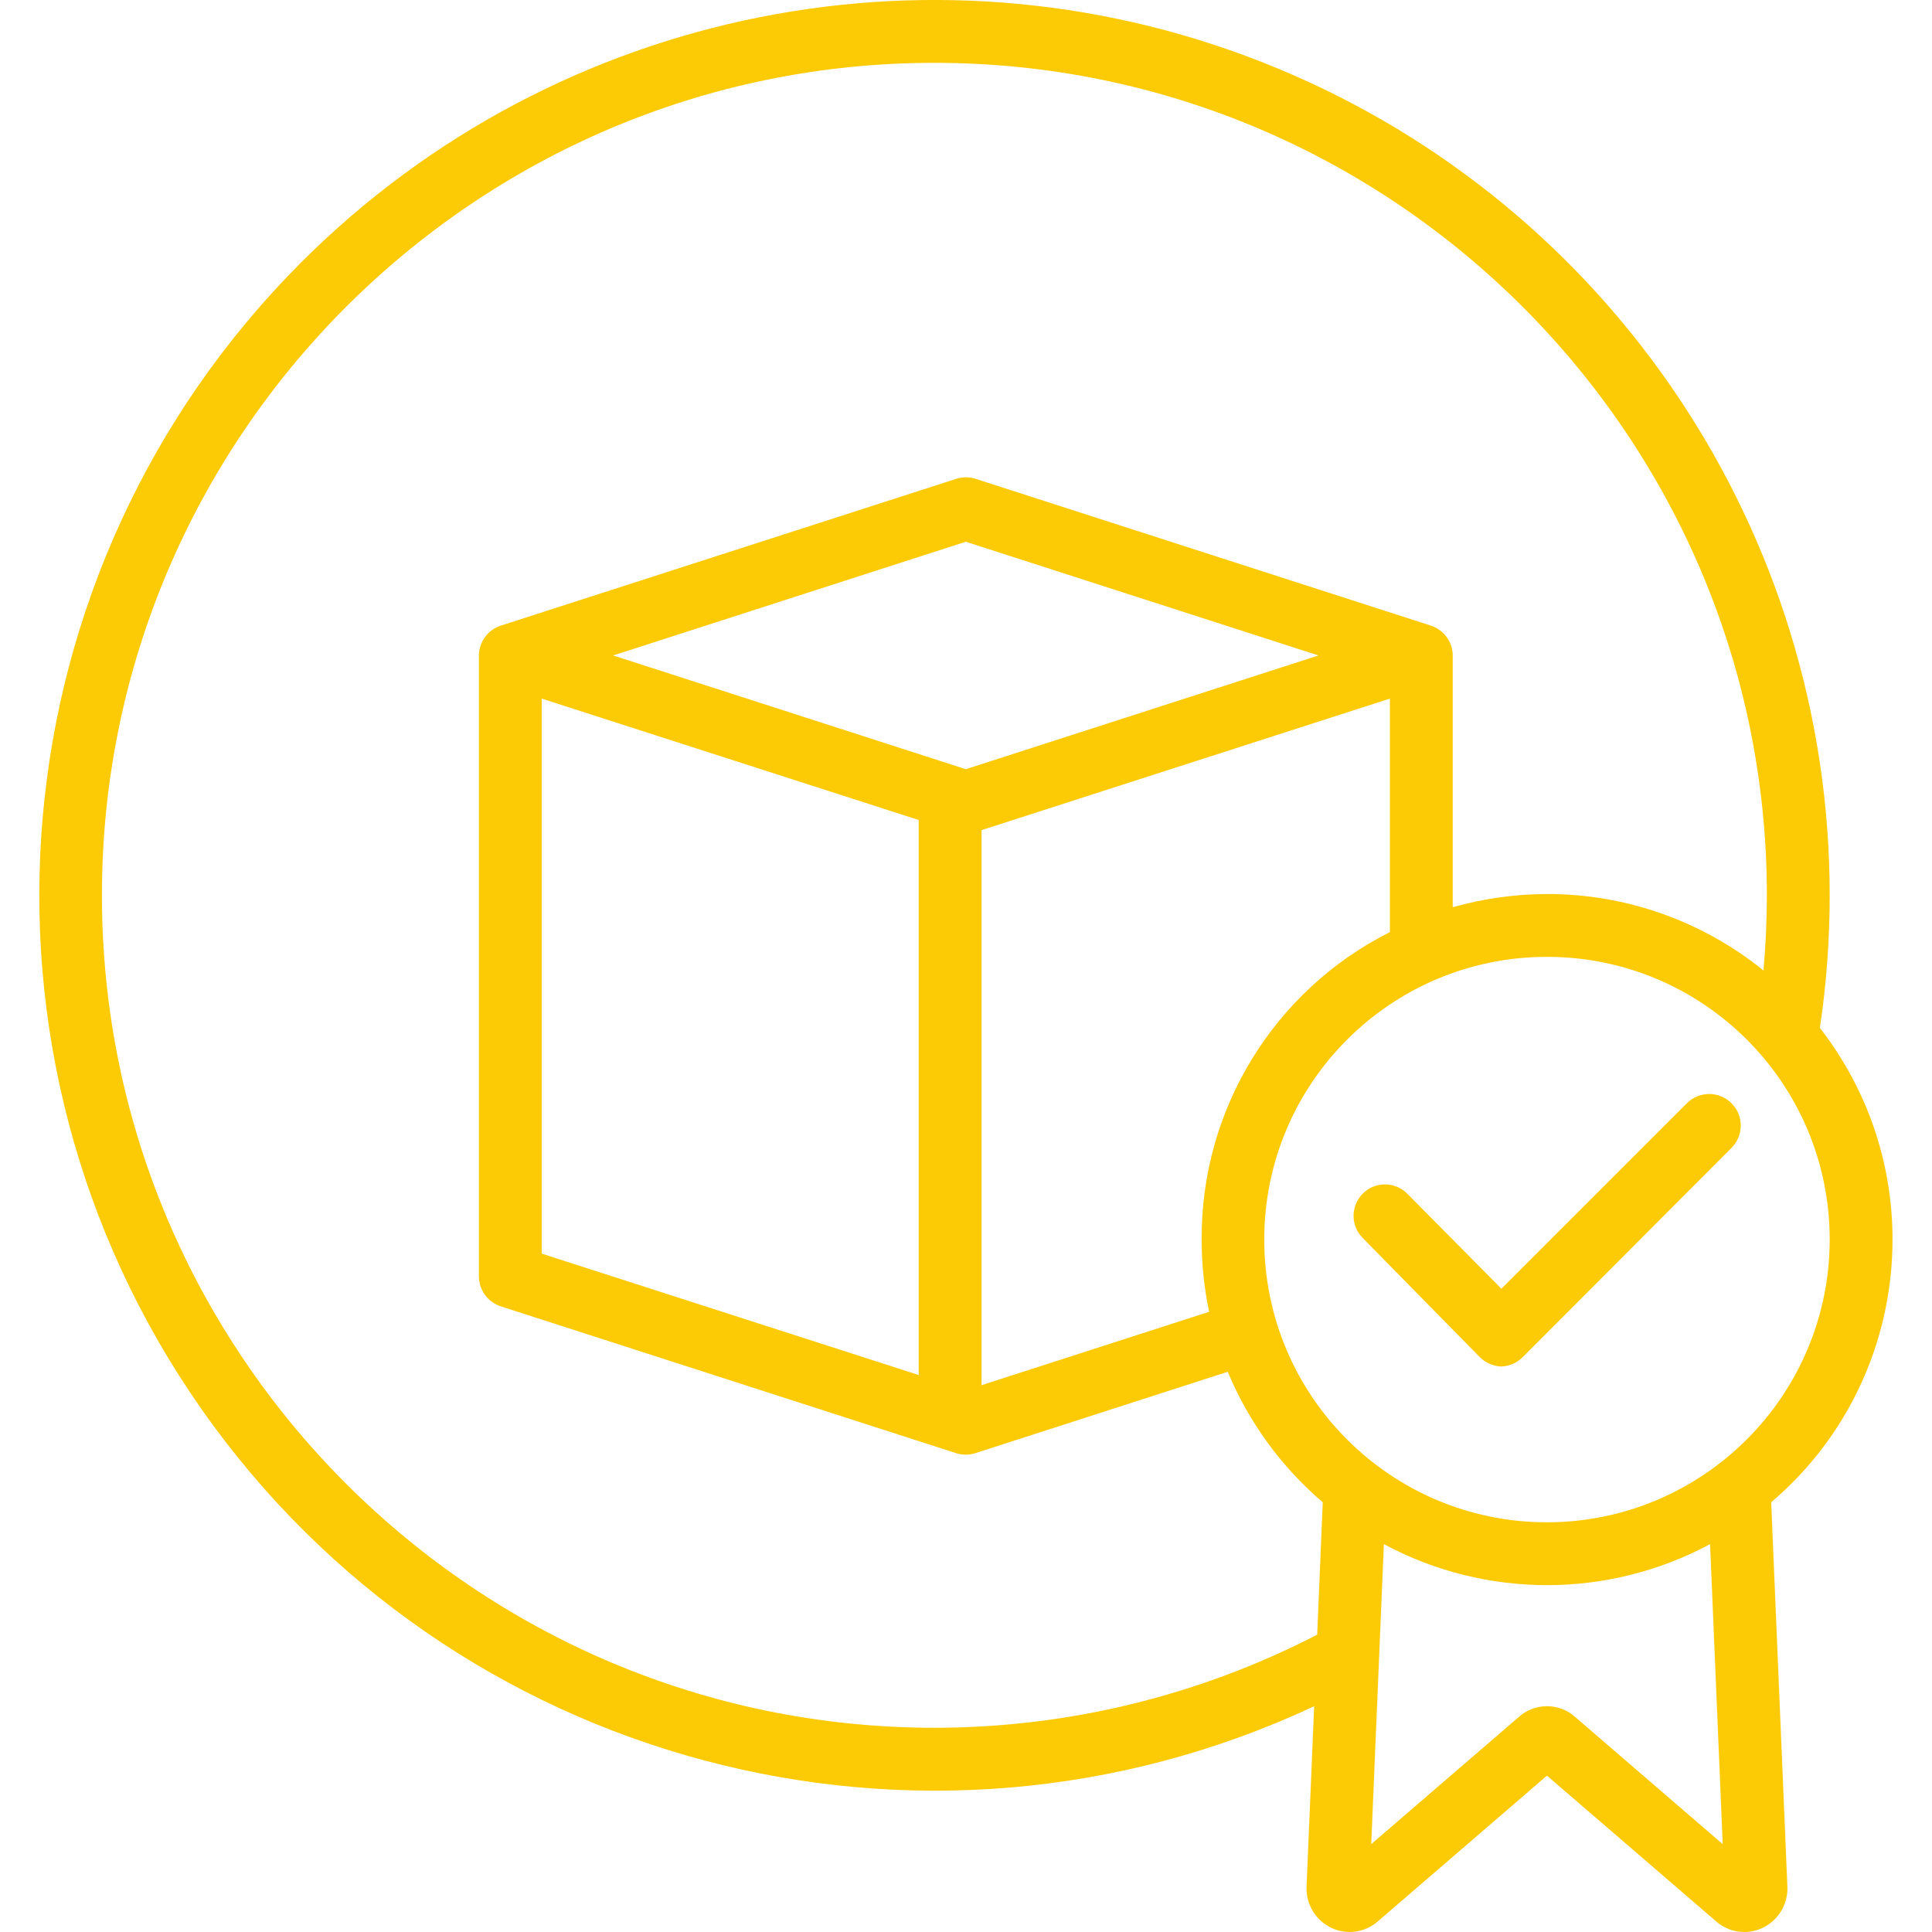 <svg height="492pt" viewBox="-10 0 492 492.011" width="492pt" xmlns="http://www.w3.org/2000/svg"><path fill="#fccb06" d="m455.953 228c0-92.215-55.551-175.355-140.75-210.645-85.195-35.289-183.262-15.785-248.473 49.426-78.242 78.309-88.949 201.5-25.379 292.129 63.566 90.629 183.039 122.516 283.312 75.609l-1.941 46.055c0 .113-.004.227-.004.34-.012 4.324 2.492 8.258 6.41 10.086 3.91 1.809 8.52 1.145 11.754-1.699l43.07-37.109 43.086 37.121c3.23 2.836 7.836 3.5 11.738 1.688 3.918-1.828 6.422-5.766 6.41-10.09 0-.109 0-.223-.004-.336l-4.129-98c35.785-30.469 41.25-83.703 12.406-120.809 1.656-11.176 2.488-22.465 2.492-33.766zm-228 212c-116.898 0-212-95.098-212-212 0-116.898 95.102-212 212-212s212 95.102 212 212c0 6.391-.301 12.789-.863 19.145-15.582-12.613-35.027-19.488-55.074-19.469-8.137.016-16.234 1.148-24.062 3.363v-64.117c-.027-3.48-2.289-6.555-5.609-7.613l-115.898-37.371c-1.602-.512-3.324-.512-4.926 0l-115.945 37.371c-3.324 1.059-5.59 4.129-5.621 7.613v158.156c.027 3.484 2.289 6.555 5.609 7.613l115.898 37.371c1.605.516 3.332.516 4.934 0l64.258-20.719c5.344 12.824 13.633 24.211 24.199 33.234l-1.418 33.715c-30.133 15.574-63.559 23.707-97.48 23.707zm68.062-124.324c-.012 6.18.629 12.344 1.91 18.391l-57.973 18.688v-141.348l104-33.5v59.461c-29.562 14.871-48.141 45.219-47.938 78.309zm-168.062-137.766 96 30.918v141.344l-96-30.918zm108 17.977-89.809-28.965 89.809-28.961 89.809 28.961zm192.754 273.746-37.336-32.172c-4.164-3.934-10.672-3.934-14.836 0l-37.336 32.172 3.219-76.395c25.941 13.918 57.129 13.918 83.07 0zm-44.754-81.957c-39.766 0-72-32.234-72-72s32.234-72 72-72 72 32.234 72 72c-.043 39.746-32.254 71.957-72 72zm0 0"/><path fill="#fccb06" d="m419.605 280.93-47.262 47.258-24.016-24.25c-3.117-3.086-8.141-3.086-11.258 0-3.117 3.09-3.168 8.109-.113 11.258l29.676 30.199c1.473 1.578 3.508 2.516 5.664 2.605h.012c2.152-.086 4.188-1.012 5.664-2.578l52.945-53.062c3.16-3.125 3.184-8.215.059-11.371-3.121-3.16-8.215-3.184-11.371-.059zm0 0"/></svg>
